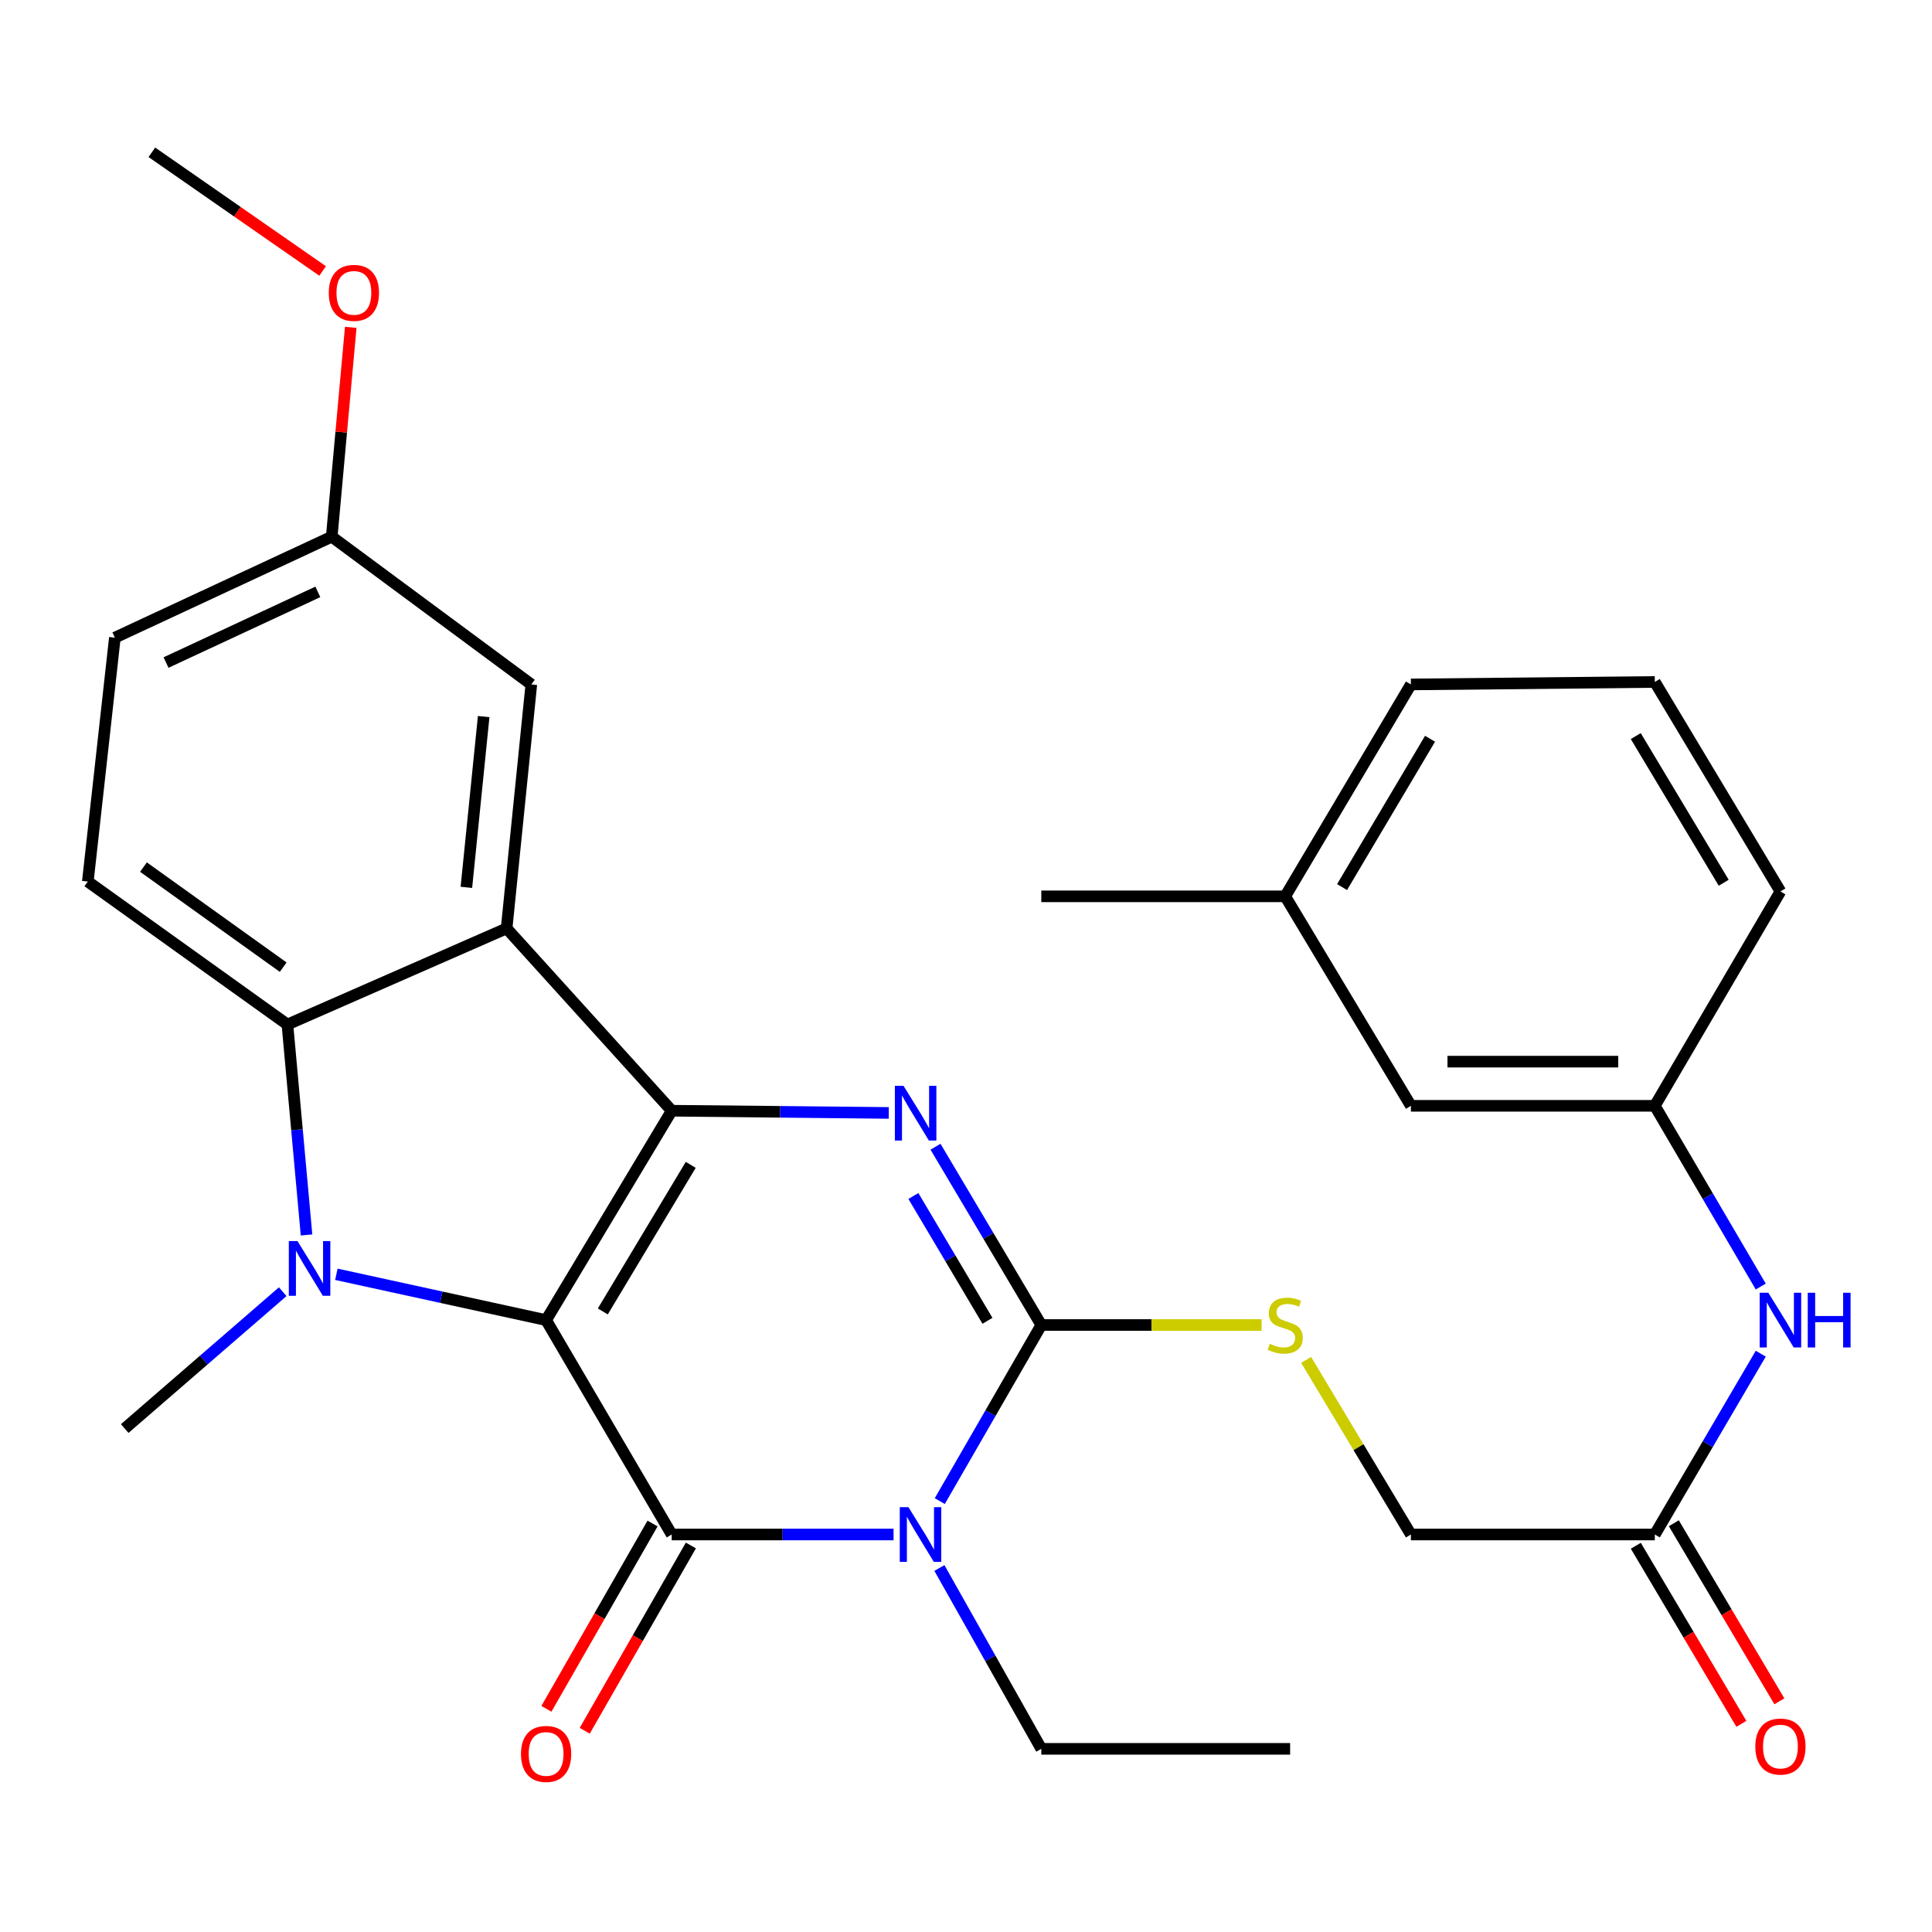 <?xml version='1.0' encoding='iso-8859-1'?>
<svg version='1.1' baseProfile='full'
              xmlns='http://www.w3.org/2000/svg'
                      xmlns:rdkit='http://www.rdkit.org/xml'
                      xmlns:xlink='http://www.w3.org/1999/xlink'
                  xml:space='preserve'
width='1000px' height='1000px' viewBox='0 0 1000 1000'>
<!-- END OF HEADER -->
<rect style='opacity:1.0;fill:#FFFFFF;stroke:none' width='1000' height='1000' x='0' y='0'> </rect>
<path class='bond-0' d='M 282.659,683.286 L 347.676,574.908' style='fill:none;fill-rule:evenodd;stroke:#000000;stroke-width:6px;stroke-linecap:butt;stroke-linejoin:miter;stroke-opacity:1' />
<path class='bond-0' d='M 312.016,678.79 L 357.528,602.926' style='fill:none;fill-rule:evenodd;stroke:#000000;stroke-width:6px;stroke-linecap:butt;stroke-linejoin:miter;stroke-opacity:1' />
<path class='bond-1' d='M 282.659,683.286 L 347.676,794.255' style='fill:none;fill-rule:evenodd;stroke:#000000;stroke-width:6px;stroke-linecap:butt;stroke-linejoin:miter;stroke-opacity:1' />
<path class='bond-3' d='M 282.659,683.286 L 228.383,671.427' style='fill:none;fill-rule:evenodd;stroke:#000000;stroke-width:6px;stroke-linecap:butt;stroke-linejoin:miter;stroke-opacity:1' />
<path class='bond-3' d='M 228.383,671.427 L 174.107,659.569' style='fill:none;fill-rule:evenodd;stroke:#0000FF;stroke-width:6px;stroke-linecap:butt;stroke-linejoin:miter;stroke-opacity:1' />
<path class='bond-4' d='M 347.676,574.908 L 403.852,575.479' style='fill:none;fill-rule:evenodd;stroke:#000000;stroke-width:6px;stroke-linecap:butt;stroke-linejoin:miter;stroke-opacity:1' />
<path class='bond-4' d='M 403.852,575.479 L 460.028,576.05' style='fill:none;fill-rule:evenodd;stroke:#0000FF;stroke-width:6px;stroke-linecap:butt;stroke-linejoin:miter;stroke-opacity:1' />
<path class='bond-6' d='M 347.676,574.908 L 262.223,480.539' style='fill:none;fill-rule:evenodd;stroke:#000000;stroke-width:6px;stroke-linecap:butt;stroke-linejoin:miter;stroke-opacity:1' />
<path class='bond-2' d='M 347.676,794.255 L 405.09,794.255' style='fill:none;fill-rule:evenodd;stroke:#000000;stroke-width:6px;stroke-linecap:butt;stroke-linejoin:miter;stroke-opacity:1' />
<path class='bond-2' d='M 405.09,794.255 L 462.505,794.255' style='fill:none;fill-rule:evenodd;stroke:#0000FF;stroke-width:6px;stroke-linecap:butt;stroke-linejoin:miter;stroke-opacity:1' />
<path class='bond-10' d='M 337.757,788.573 L 310.287,836.526' style='fill:none;fill-rule:evenodd;stroke:#000000;stroke-width:6px;stroke-linecap:butt;stroke-linejoin:miter;stroke-opacity:1' />
<path class='bond-10' d='M 310.287,836.526 L 282.817,884.48' style='fill:none;fill-rule:evenodd;stroke:#FF0000;stroke-width:6px;stroke-linecap:butt;stroke-linejoin:miter;stroke-opacity:1' />
<path class='bond-10' d='M 357.595,799.937 L 330.124,847.89' style='fill:none;fill-rule:evenodd;stroke:#000000;stroke-width:6px;stroke-linecap:butt;stroke-linejoin:miter;stroke-opacity:1' />
<path class='bond-10' d='M 330.124,847.89 L 302.654,895.844' style='fill:none;fill-rule:evenodd;stroke:#FF0000;stroke-width:6px;stroke-linecap:butt;stroke-linejoin:miter;stroke-opacity:1' />
<path class='bond-5' d='M 486.432,776.966 L 512.706,731.396' style='fill:none;fill-rule:evenodd;stroke:#0000FF;stroke-width:6px;stroke-linecap:butt;stroke-linejoin:miter;stroke-opacity:1' />
<path class='bond-5' d='M 512.706,731.396 L 538.979,685.826' style='fill:none;fill-rule:evenodd;stroke:#000000;stroke-width:6px;stroke-linecap:butt;stroke-linejoin:miter;stroke-opacity:1' />
<path class='bond-16' d='M 486.237,811.599 L 512.608,858.399' style='fill:none;fill-rule:evenodd;stroke:#0000FF;stroke-width:6px;stroke-linecap:butt;stroke-linejoin:miter;stroke-opacity:1' />
<path class='bond-16' d='M 512.608,858.399 L 538.979,905.199' style='fill:none;fill-rule:evenodd;stroke:#000000;stroke-width:6px;stroke-linecap:butt;stroke-linejoin:miter;stroke-opacity:1' />
<path class='bond-7' d='M 158.66,639.208 L 153.712,584.749' style='fill:none;fill-rule:evenodd;stroke:#0000FF;stroke-width:6px;stroke-linecap:butt;stroke-linejoin:miter;stroke-opacity:1' />
<path class='bond-7' d='M 153.712,584.749 L 148.765,530.289' style='fill:none;fill-rule:evenodd;stroke:#000000;stroke-width:6px;stroke-linecap:butt;stroke-linejoin:miter;stroke-opacity:1' />
<path class='bond-18' d='M 146.329,668.582 L 105.443,703.997' style='fill:none;fill-rule:evenodd;stroke:#0000FF;stroke-width:6px;stroke-linecap:butt;stroke-linejoin:miter;stroke-opacity:1' />
<path class='bond-18' d='M 105.443,703.997 L 64.557,739.412' style='fill:none;fill-rule:evenodd;stroke:#000000;stroke-width:6px;stroke-linecap:butt;stroke-linejoin:miter;stroke-opacity:1' />
<path class='bond-31' d='M 484.217,593.538 L 511.598,639.682' style='fill:none;fill-rule:evenodd;stroke:#0000FF;stroke-width:6px;stroke-linecap:butt;stroke-linejoin:miter;stroke-opacity:1' />
<path class='bond-31' d='M 511.598,639.682 L 538.979,685.826' style='fill:none;fill-rule:evenodd;stroke:#000000;stroke-width:6px;stroke-linecap:butt;stroke-linejoin:miter;stroke-opacity:1' />
<path class='bond-31' d='M 472.771,619.048 L 491.937,651.349' style='fill:none;fill-rule:evenodd;stroke:#0000FF;stroke-width:6px;stroke-linecap:butt;stroke-linejoin:miter;stroke-opacity:1' />
<path class='bond-31' d='M 491.937,651.349 L 511.104,683.649' style='fill:none;fill-rule:evenodd;stroke:#000000;stroke-width:6px;stroke-linecap:butt;stroke-linejoin:miter;stroke-opacity:1' />
<path class='bond-8' d='M 538.979,685.826 L 595.985,685.826' style='fill:none;fill-rule:evenodd;stroke:#000000;stroke-width:6px;stroke-linecap:butt;stroke-linejoin:miter;stroke-opacity:1' />
<path class='bond-8' d='M 595.985,685.826 L 652.991,685.826' style='fill:none;fill-rule:evenodd;stroke:#CCCC00;stroke-width:6px;stroke-linecap:butt;stroke-linejoin:miter;stroke-opacity:1' />
<path class='bond-11' d='M 262.223,480.539 L 275.013,354.266' style='fill:none;fill-rule:evenodd;stroke:#000000;stroke-width:6px;stroke-linecap:butt;stroke-linejoin:miter;stroke-opacity:1' />
<path class='bond-11' d='M 241.396,459.294 L 250.349,370.903' style='fill:none;fill-rule:evenodd;stroke:#000000;stroke-width:6px;stroke-linecap:butt;stroke-linejoin:miter;stroke-opacity:1' />
<path class='bond-30' d='M 262.223,480.539 L 148.765,530.289' style='fill:none;fill-rule:evenodd;stroke:#000000;stroke-width:6px;stroke-linecap:butt;stroke-linejoin:miter;stroke-opacity:1' />
<path class='bond-9' d='M 148.765,530.289 L 45.455,456.293' style='fill:none;fill-rule:evenodd;stroke:#000000;stroke-width:6px;stroke-linecap:butt;stroke-linejoin:miter;stroke-opacity:1' />
<path class='bond-9' d='M 146.581,500.604 L 74.263,448.806' style='fill:none;fill-rule:evenodd;stroke:#000000;stroke-width:6px;stroke-linecap:butt;stroke-linejoin:miter;stroke-opacity:1' />
<path class='bond-17' d='M 676.052,703.867 L 703.167,749.061' style='fill:none;fill-rule:evenodd;stroke:#CCCC00;stroke-width:6px;stroke-linecap:butt;stroke-linejoin:miter;stroke-opacity:1' />
<path class='bond-17' d='M 703.167,749.061 L 730.282,794.255' style='fill:none;fill-rule:evenodd;stroke:#000000;stroke-width:6px;stroke-linecap:butt;stroke-linejoin:miter;stroke-opacity:1' />
<path class='bond-21' d='M 45.455,456.293 L 59.451,330.045' style='fill:none;fill-rule:evenodd;stroke:#000000;stroke-width:6px;stroke-linecap:butt;stroke-linejoin:miter;stroke-opacity:1' />
<path class='bond-19' d='M 275.013,354.266 L 171.703,277.793' style='fill:none;fill-rule:evenodd;stroke:#000000;stroke-width:6px;stroke-linecap:butt;stroke-linejoin:miter;stroke-opacity:1' />
<path class='bond-12' d='M 856.53,794.255 L 730.282,794.255' style='fill:none;fill-rule:evenodd;stroke:#000000;stroke-width:6px;stroke-linecap:butt;stroke-linejoin:miter;stroke-opacity:1' />
<path class='bond-13' d='M 856.53,794.255 L 883.949,747.458' style='fill:none;fill-rule:evenodd;stroke:#000000;stroke-width:6px;stroke-linecap:butt;stroke-linejoin:miter;stroke-opacity:1' />
<path class='bond-13' d='M 883.949,747.458 L 911.367,700.661' style='fill:none;fill-rule:evenodd;stroke:#0000FF;stroke-width:6px;stroke-linecap:butt;stroke-linejoin:miter;stroke-opacity:1' />
<path class='bond-15' d='M 846.697,800.084 L 874.016,846.167' style='fill:none;fill-rule:evenodd;stroke:#000000;stroke-width:6px;stroke-linecap:butt;stroke-linejoin:miter;stroke-opacity:1' />
<path class='bond-15' d='M 874.016,846.167 L 901.335,892.25' style='fill:none;fill-rule:evenodd;stroke:#FF0000;stroke-width:6px;stroke-linecap:butt;stroke-linejoin:miter;stroke-opacity:1' />
<path class='bond-15' d='M 866.363,788.426 L 893.682,834.509' style='fill:none;fill-rule:evenodd;stroke:#000000;stroke-width:6px;stroke-linecap:butt;stroke-linejoin:miter;stroke-opacity:1' />
<path class='bond-15' d='M 893.682,834.509 L 921.001,880.592' style='fill:none;fill-rule:evenodd;stroke:#FF0000;stroke-width:6px;stroke-linecap:butt;stroke-linejoin:miter;stroke-opacity:1' />
<path class='bond-14' d='M 911.363,665.912 L 883.947,619.14' style='fill:none;fill-rule:evenodd;stroke:#0000FF;stroke-width:6px;stroke-linecap:butt;stroke-linejoin:miter;stroke-opacity:1' />
<path class='bond-14' d='M 883.947,619.14 L 856.53,572.368' style='fill:none;fill-rule:evenodd;stroke:#000000;stroke-width:6px;stroke-linecap:butt;stroke-linejoin:miter;stroke-opacity:1' />
<path class='bond-20' d='M 856.53,572.368 L 730.282,572.368' style='fill:none;fill-rule:evenodd;stroke:#000000;stroke-width:6px;stroke-linecap:butt;stroke-linejoin:miter;stroke-opacity:1' />
<path class='bond-20' d='M 837.593,549.506 L 749.219,549.506' style='fill:none;fill-rule:evenodd;stroke:#000000;stroke-width:6px;stroke-linecap:butt;stroke-linejoin:miter;stroke-opacity:1' />
<path class='bond-25' d='M 856.53,572.368 L 921.547,461.412' style='fill:none;fill-rule:evenodd;stroke:#000000;stroke-width:6px;stroke-linecap:butt;stroke-linejoin:miter;stroke-opacity:1' />
<path class='bond-29' d='M 538.979,905.199 L 667.767,905.199' style='fill:none;fill-rule:evenodd;stroke:#000000;stroke-width:6px;stroke-linecap:butt;stroke-linejoin:miter;stroke-opacity:1' />
<path class='bond-23' d='M 171.703,277.793 L 176.623,223.614' style='fill:none;fill-rule:evenodd;stroke:#000000;stroke-width:6px;stroke-linecap:butt;stroke-linejoin:miter;stroke-opacity:1' />
<path class='bond-23' d='M 176.623,223.614 L 181.544,169.436' style='fill:none;fill-rule:evenodd;stroke:#FF0000;stroke-width:6px;stroke-linecap:butt;stroke-linejoin:miter;stroke-opacity:1' />
<path class='bond-32' d='M 171.703,277.793 L 59.451,330.045' style='fill:none;fill-rule:evenodd;stroke:#000000;stroke-width:6px;stroke-linecap:butt;stroke-linejoin:miter;stroke-opacity:1' />
<path class='bond-32' d='M 164.513,306.357 L 85.937,342.933' style='fill:none;fill-rule:evenodd;stroke:#000000;stroke-width:6px;stroke-linecap:butt;stroke-linejoin:miter;stroke-opacity:1' />
<path class='bond-22' d='M 730.282,572.368 L 665.227,463.939' style='fill:none;fill-rule:evenodd;stroke:#000000;stroke-width:6px;stroke-linecap:butt;stroke-linejoin:miter;stroke-opacity:1' />
<path class='bond-27' d='M 665.227,463.939 L 538.979,463.939' style='fill:none;fill-rule:evenodd;stroke:#000000;stroke-width:6px;stroke-linecap:butt;stroke-linejoin:miter;stroke-opacity:1' />
<path class='bond-33' d='M 665.227,463.939 L 730.282,354.266' style='fill:none;fill-rule:evenodd;stroke:#000000;stroke-width:6px;stroke-linecap:butt;stroke-linejoin:miter;stroke-opacity:1' />
<path class='bond-33' d='M 694.648,459.151 L 740.187,382.38' style='fill:none;fill-rule:evenodd;stroke:#000000;stroke-width:6px;stroke-linecap:butt;stroke-linejoin:miter;stroke-opacity:1' />
<path class='bond-28' d='M 166.988,140.258 L 122.796,109.545' style='fill:none;fill-rule:evenodd;stroke:#FF0000;stroke-width:6px;stroke-linecap:butt;stroke-linejoin:miter;stroke-opacity:1' />
<path class='bond-28' d='M 122.796,109.545 L 78.604,78.831' style='fill:none;fill-rule:evenodd;stroke:#000000;stroke-width:6px;stroke-linecap:butt;stroke-linejoin:miter;stroke-opacity:1' />
<path class='bond-24' d='M 856.53,352.983 L 921.547,461.412' style='fill:none;fill-rule:evenodd;stroke:#000000;stroke-width:6px;stroke-linecap:butt;stroke-linejoin:miter;stroke-opacity:1' />
<path class='bond-24' d='M 846.676,381.004 L 892.187,456.904' style='fill:none;fill-rule:evenodd;stroke:#000000;stroke-width:6px;stroke-linecap:butt;stroke-linejoin:miter;stroke-opacity:1' />
<path class='bond-26' d='M 856.53,352.983 L 730.282,354.266' style='fill:none;fill-rule:evenodd;stroke:#000000;stroke-width:6px;stroke-linecap:butt;stroke-linejoin:miter;stroke-opacity:1' />
<path  class='atom-3' d='M 470.204 780.095
L 479.484 795.095
Q 480.404 796.575, 481.884 799.255
Q 483.364 801.935, 483.444 802.095
L 483.444 780.095
L 487.204 780.095
L 487.204 808.415
L 483.324 808.415
L 473.364 792.015
Q 472.204 790.095, 470.964 787.895
Q 469.764 785.695, 469.404 785.015
L 469.404 808.415
L 465.724 808.415
L 465.724 780.095
L 470.204 780.095
' fill='#0000FF'/>
<path  class='atom-4' d='M 153.974 642.378
L 163.254 657.378
Q 164.174 658.858, 165.654 661.538
Q 167.134 664.218, 167.214 664.378
L 167.214 642.378
L 170.974 642.378
L 170.974 670.698
L 167.094 670.698
L 157.134 654.298
Q 155.974 652.378, 154.734 650.178
Q 153.534 647.978, 153.174 647.298
L 153.174 670.698
L 149.494 670.698
L 149.494 642.378
L 153.974 642.378
' fill='#0000FF'/>
<path  class='atom-5' d='M 467.664 562.031
L 476.944 577.031
Q 477.864 578.511, 479.344 581.191
Q 480.824 583.871, 480.904 584.031
L 480.904 562.031
L 484.664 562.031
L 484.664 590.351
L 480.784 590.351
L 470.824 573.951
Q 469.664 572.031, 468.424 569.831
Q 467.224 567.631, 466.864 566.951
L 466.864 590.351
L 463.184 590.351
L 463.184 562.031
L 467.664 562.031
' fill='#0000FF'/>
<path  class='atom-9' d='M 657.227 695.546
Q 657.547 695.666, 658.867 696.226
Q 660.187 696.786, 661.627 697.146
Q 663.107 697.466, 664.547 697.466
Q 667.227 697.466, 668.787 696.186
Q 670.347 694.866, 670.347 692.586
Q 670.347 691.026, 669.547 690.066
Q 668.787 689.106, 667.587 688.586
Q 666.387 688.066, 664.387 687.466
Q 661.867 686.706, 660.347 685.986
Q 658.867 685.266, 657.787 683.746
Q 656.747 682.226, 656.747 679.666
Q 656.747 676.106, 659.147 673.906
Q 661.587 671.706, 666.387 671.706
Q 669.667 671.706, 673.387 673.266
L 672.467 676.346
Q 669.067 674.946, 666.507 674.946
Q 663.747 674.946, 662.227 676.106
Q 660.707 677.226, 660.747 679.186
Q 660.747 680.706, 661.507 681.626
Q 662.307 682.546, 663.427 683.066
Q 664.587 683.586, 666.507 684.186
Q 669.067 684.986, 670.587 685.786
Q 672.107 686.586, 673.187 688.226
Q 674.307 689.826, 674.307 692.586
Q 674.307 696.506, 671.667 698.626
Q 669.067 700.706, 664.707 700.706
Q 662.187 700.706, 660.267 700.146
Q 658.387 699.626, 656.147 698.706
L 657.227 695.546
' fill='#CCCC00'/>
<path  class='atom-11' d='M 269.659 907.832
Q 269.659 901.032, 273.019 897.232
Q 276.379 893.432, 282.659 893.432
Q 288.939 893.432, 292.299 897.232
Q 295.659 901.032, 295.659 907.832
Q 295.659 914.712, 292.259 918.632
Q 288.859 922.512, 282.659 922.512
Q 276.419 922.512, 273.019 918.632
Q 269.659 914.752, 269.659 907.832
M 282.659 919.312
Q 286.979 919.312, 289.299 916.432
Q 291.659 913.512, 291.659 907.832
Q 291.659 902.272, 289.299 899.472
Q 286.979 896.632, 282.659 896.632
Q 278.339 896.632, 275.979 899.432
Q 273.659 902.232, 273.659 907.832
Q 273.659 913.552, 275.979 916.432
Q 278.339 919.312, 282.659 919.312
' fill='#FF0000'/>
<path  class='atom-14' d='M 915.287 669.126
L 924.567 684.126
Q 925.487 685.606, 926.967 688.286
Q 928.447 690.966, 928.527 691.126
L 928.527 669.126
L 932.287 669.126
L 932.287 697.446
L 928.407 697.446
L 918.447 681.046
Q 917.287 679.126, 916.047 676.926
Q 914.847 674.726, 914.487 674.046
L 914.487 697.446
L 910.807 697.446
L 910.807 669.126
L 915.287 669.126
' fill='#0000FF'/>
<path  class='atom-14' d='M 935.687 669.126
L 939.527 669.126
L 939.527 681.166
L 954.007 681.166
L 954.007 669.126
L 957.847 669.126
L 957.847 697.446
L 954.007 697.446
L 954.007 684.366
L 939.527 684.366
L 939.527 697.446
L 935.687 697.446
L 935.687 669.126
' fill='#0000FF'/>
<path  class='atom-16' d='M 908.547 904.009
Q 908.547 897.209, 911.907 893.409
Q 915.267 889.609, 921.547 889.609
Q 927.827 889.609, 931.187 893.409
Q 934.547 897.209, 934.547 904.009
Q 934.547 910.889, 931.147 914.809
Q 927.747 918.689, 921.547 918.689
Q 915.307 918.689, 911.907 914.809
Q 908.547 910.929, 908.547 904.009
M 921.547 915.489
Q 925.867 915.489, 928.187 912.609
Q 930.547 909.689, 930.547 904.009
Q 930.547 898.449, 928.187 895.649
Q 925.867 892.809, 921.547 892.809
Q 917.227 892.809, 914.867 895.609
Q 912.547 898.409, 912.547 904.009
Q 912.547 909.729, 914.867 912.609
Q 917.227 915.489, 921.547 915.489
' fill='#FF0000'/>
<path  class='atom-24' d='M 170.172 151.586
Q 170.172 144.786, 173.532 140.986
Q 176.892 137.186, 183.172 137.186
Q 189.452 137.186, 192.812 140.986
Q 196.172 144.786, 196.172 151.586
Q 196.172 158.466, 192.772 162.386
Q 189.372 166.266, 183.172 166.266
Q 176.932 166.266, 173.532 162.386
Q 170.172 158.506, 170.172 151.586
M 183.172 163.066
Q 187.492 163.066, 189.812 160.186
Q 192.172 157.266, 192.172 151.586
Q 192.172 146.026, 189.812 143.226
Q 187.492 140.386, 183.172 140.386
Q 178.852 140.386, 176.492 143.186
Q 174.172 145.986, 174.172 151.586
Q 174.172 157.306, 176.492 160.186
Q 178.852 163.066, 183.172 163.066
' fill='#FF0000'/>
</svg>
